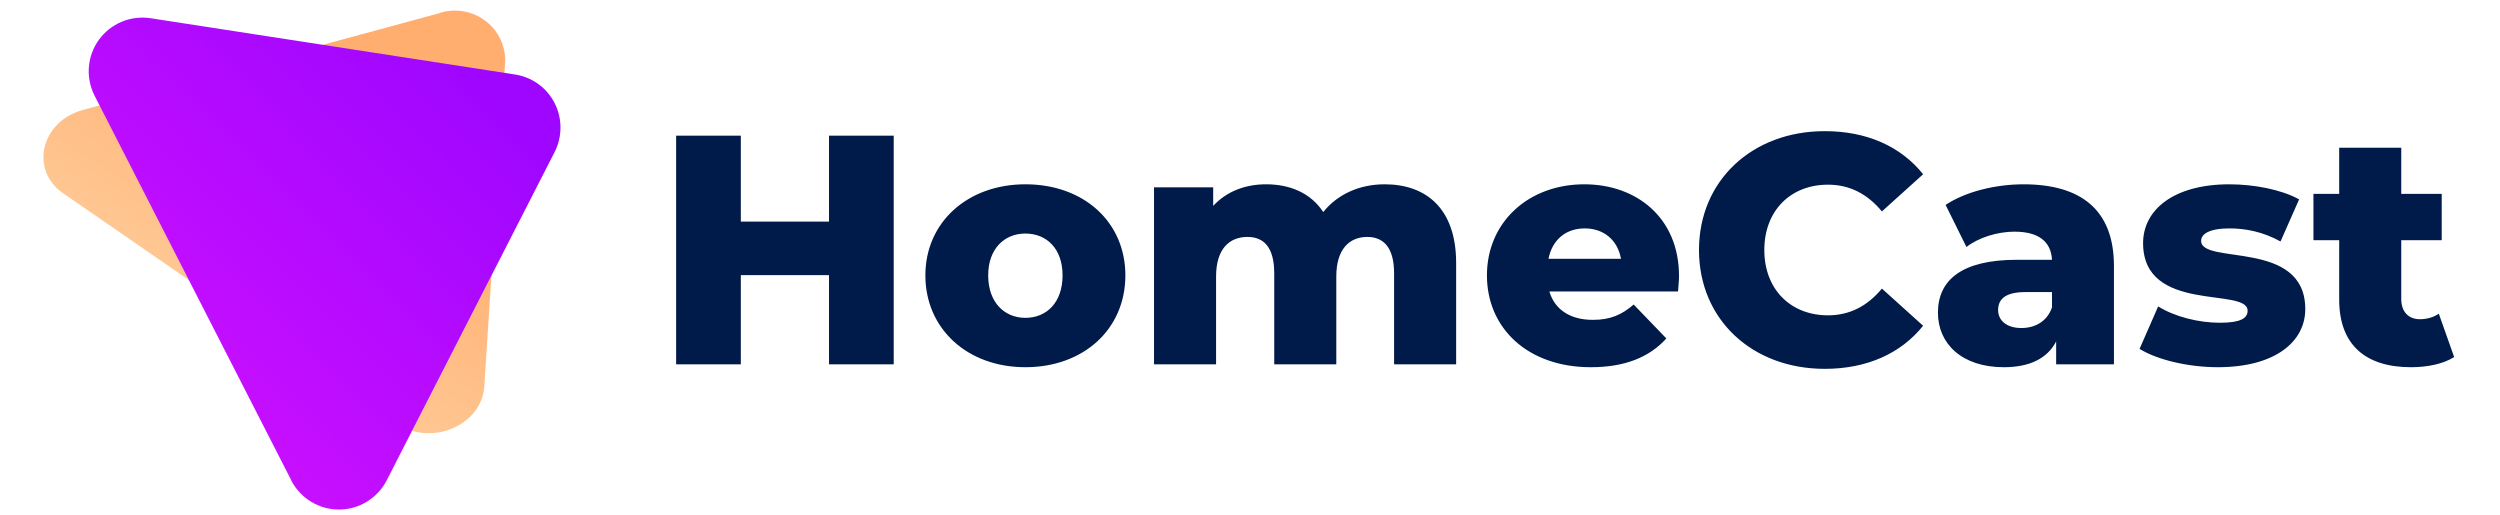 <svg version="1.2" baseProfile="tiny-ps" xmlns="http://www.w3.org/2000/svg" viewBox="0 0 199 41" width="199" height="41">
	<title>Homecast_logo</title>
	<defs>
		<linearGradient id="grd1" gradientUnits="userSpaceOnUse"  x1="22.5" y1="41.7" x2="39.1" y2="16.5">
			<stop offset="0" stop-color="#ffd7a9"  />
			<stop offset="1" stop-color="#ffae70"  />
		</linearGradient>
		<linearGradient id="grd2" gradientUnits="userSpaceOnUse"  x1="28.2" y1="49.8" x2="54.8" y2="23.5">
			<stop offset="0" stop-color="#cd10ff"  />
			<stop offset="1" stop-color="#9f06ff"  />
		</linearGradient>
	</defs>
	<style>
		tspan { white-space:pre }
		.s0 { fill: url(#grd1) } 
		.s1 { fill: url(#grd2) } 
		.s2 { display: none;fill: #001a49 } 
	</style>
	<path id="Layer" class="s0" d="m31.61 33.72l-26.58-18.33c-2.69-1.86-1.78-5.73 1.58-6.64l28.25-7.67c1.21-0.44 2.56-0.26 3.63 0.47c1.06 0.73 1.71 1.93 1.73 3.22l-1.67 26c-0.2 3.09-4.24 4.8-6.93 2.95z" />
	<path id="Layer" class="s1" d="m23.19 38.24l-15.66-30.62c-0.73-1.43-0.6-3.15 0.34-4.45c0.94-1.3 2.53-1.96 4.11-1.72l29.02 4.48c1.36 0.21 2.53 1.06 3.15 2.28c0.62 1.22 0.62 2.67 0 3.89l-13.37 26.14c-0.73 1.42-2.2 2.32-3.8 2.32c-1.6 0-3.07-0.9-3.8-2.32v0z" />
	<path id="Layer" class="s2" d="m39.11 21.95l-6.31 12.33c-0.42-0.13-0.83-0.32-1.19-0.57l-16.6-11.45l-7.09-13.87l17.76-4.82l14.47 2.23l-1.04 16.15z" />
	<path id="HomeCast" fill="#001a49" aria-label="HomeCast"  d="m65.99 10.8v6.84h-7.02v-6.84h-5.15v18.2h5.15v-7.1h7.02v7.1h5.15v-18.2zm15.63 18.43c4.65 0 7.96-3.04 7.96-7.31c0-4.24-3.3-7.25-7.96-7.25c-4.6 0-7.96 3.02-7.96 7.25c0 4.26 3.35 7.31 7.96 7.31zm0-3.93c-1.66 0-2.96-1.22-2.96-3.38c0-2.13 1.3-3.33 2.96-3.33c1.69 0 2.96 1.2 2.96 3.33c0 2.16-1.27 3.38-2.96 3.38zm28.6-10.63c-2.03 0-3.77 0.81-4.89 2.21c-0.99-1.51-2.63-2.21-4.55-2.21c-1.66 0-3.15 0.57-4.21 1.72v-1.48h-4.71v14.09h4.94v-6.99c0-2.18 1.04-3.15 2.5-3.15c1.33 0 2.13 0.86 2.13 2.89v7.25h4.94v-6.99c0-2.18 1.04-3.15 2.47-3.15c1.3 0 2.13 0.86 2.13 2.89v7.25h4.94v-8.06c0-4.37-2.42-6.27-5.69-6.27zm23.43 7.31c0-4.65-3.38-7.31-7.54-7.31c-4.45 0-7.75 3.02-7.75 7.25c0 4.21 3.25 7.31 8.27 7.31c2.68 0 4.65-0.78 6.01-2.29l-2.6-2.7c-0.96 0.83-1.87 1.22-3.25 1.22c-1.82 0-3.04-0.83-3.46-2.26h10.24c0.03-0.39 0.08-0.86 0.08-1.22zm-7.51-3.8c1.53 0 2.63 0.94 2.89 2.42h-5.77c0.29-1.48 1.35-2.42 2.89-2.42zm19.11 11.18c3.35 0 6.06-1.22 7.83-3.43l-3.28-2.96c-1.14 1.38-2.55 2.13-4.29 2.13c-2.99 0-5.07-2.08-5.07-5.2c0-3.12 2.08-5.2 5.07-5.2c1.74 0 3.15 0.75 4.29 2.13l3.28-2.96c-1.77-2.21-4.47-3.43-7.83-3.43c-5.77 0-10.01 3.93-10.01 9.46c0 5.54 4.24 9.46 10.01 9.46zm15.83-14.69c-2.21 0-4.6 0.57-6.21 1.64l1.66 3.35c0.96-0.75 2.47-1.22 3.82-1.22c1.95 0 2.91 0.81 2.99 2.24h-2.81c-4.37 0-6.27 1.61-6.27 4.21c0 2.44 1.87 4.34 5.25 4.34c2.05 0 3.46-0.7 4.16-2.05v1.82h4.6v-7.83c0-4.47-2.63-6.5-7.2-6.5zm-0.18 11.44c-1.17 0-1.85-0.6-1.85-1.43c0-0.86 0.57-1.43 2.16-1.43h2.13v1.22c-0.39 1.12-1.35 1.64-2.44 1.64zm15.63 3.12c4.58 0 6.97-2.03 6.97-4.63c0-5.59-8.29-3.48-8.29-5.43c0-0.52 0.6-0.99 2.26-0.99c1.25 0 2.65 0.26 4.06 1.04l1.48-3.35c-1.4-0.78-3.59-1.2-5.56-1.2c-4.42 0-6.86 2.03-6.86 4.68c0 5.64 8.32 3.48 8.32 5.38c0 0.6-0.55 0.96-2.21 0.96c-1.72 0-3.61-0.49-4.91-1.3l-1.48 3.38c1.38 0.86 3.85 1.46 6.24 1.46zm17.6-4.26c-0.42 0.29-0.96 0.44-1.51 0.44c-0.88 0-1.48-0.57-1.48-1.61v-4.68h3.22v-3.69h-3.22v-3.67h-4.94v3.67h-2.05v3.69h2.05v4.73c0 3.61 2.11 5.38 5.72 5.38c1.3 0 2.57-0.26 3.43-0.81z" />
</svg>
